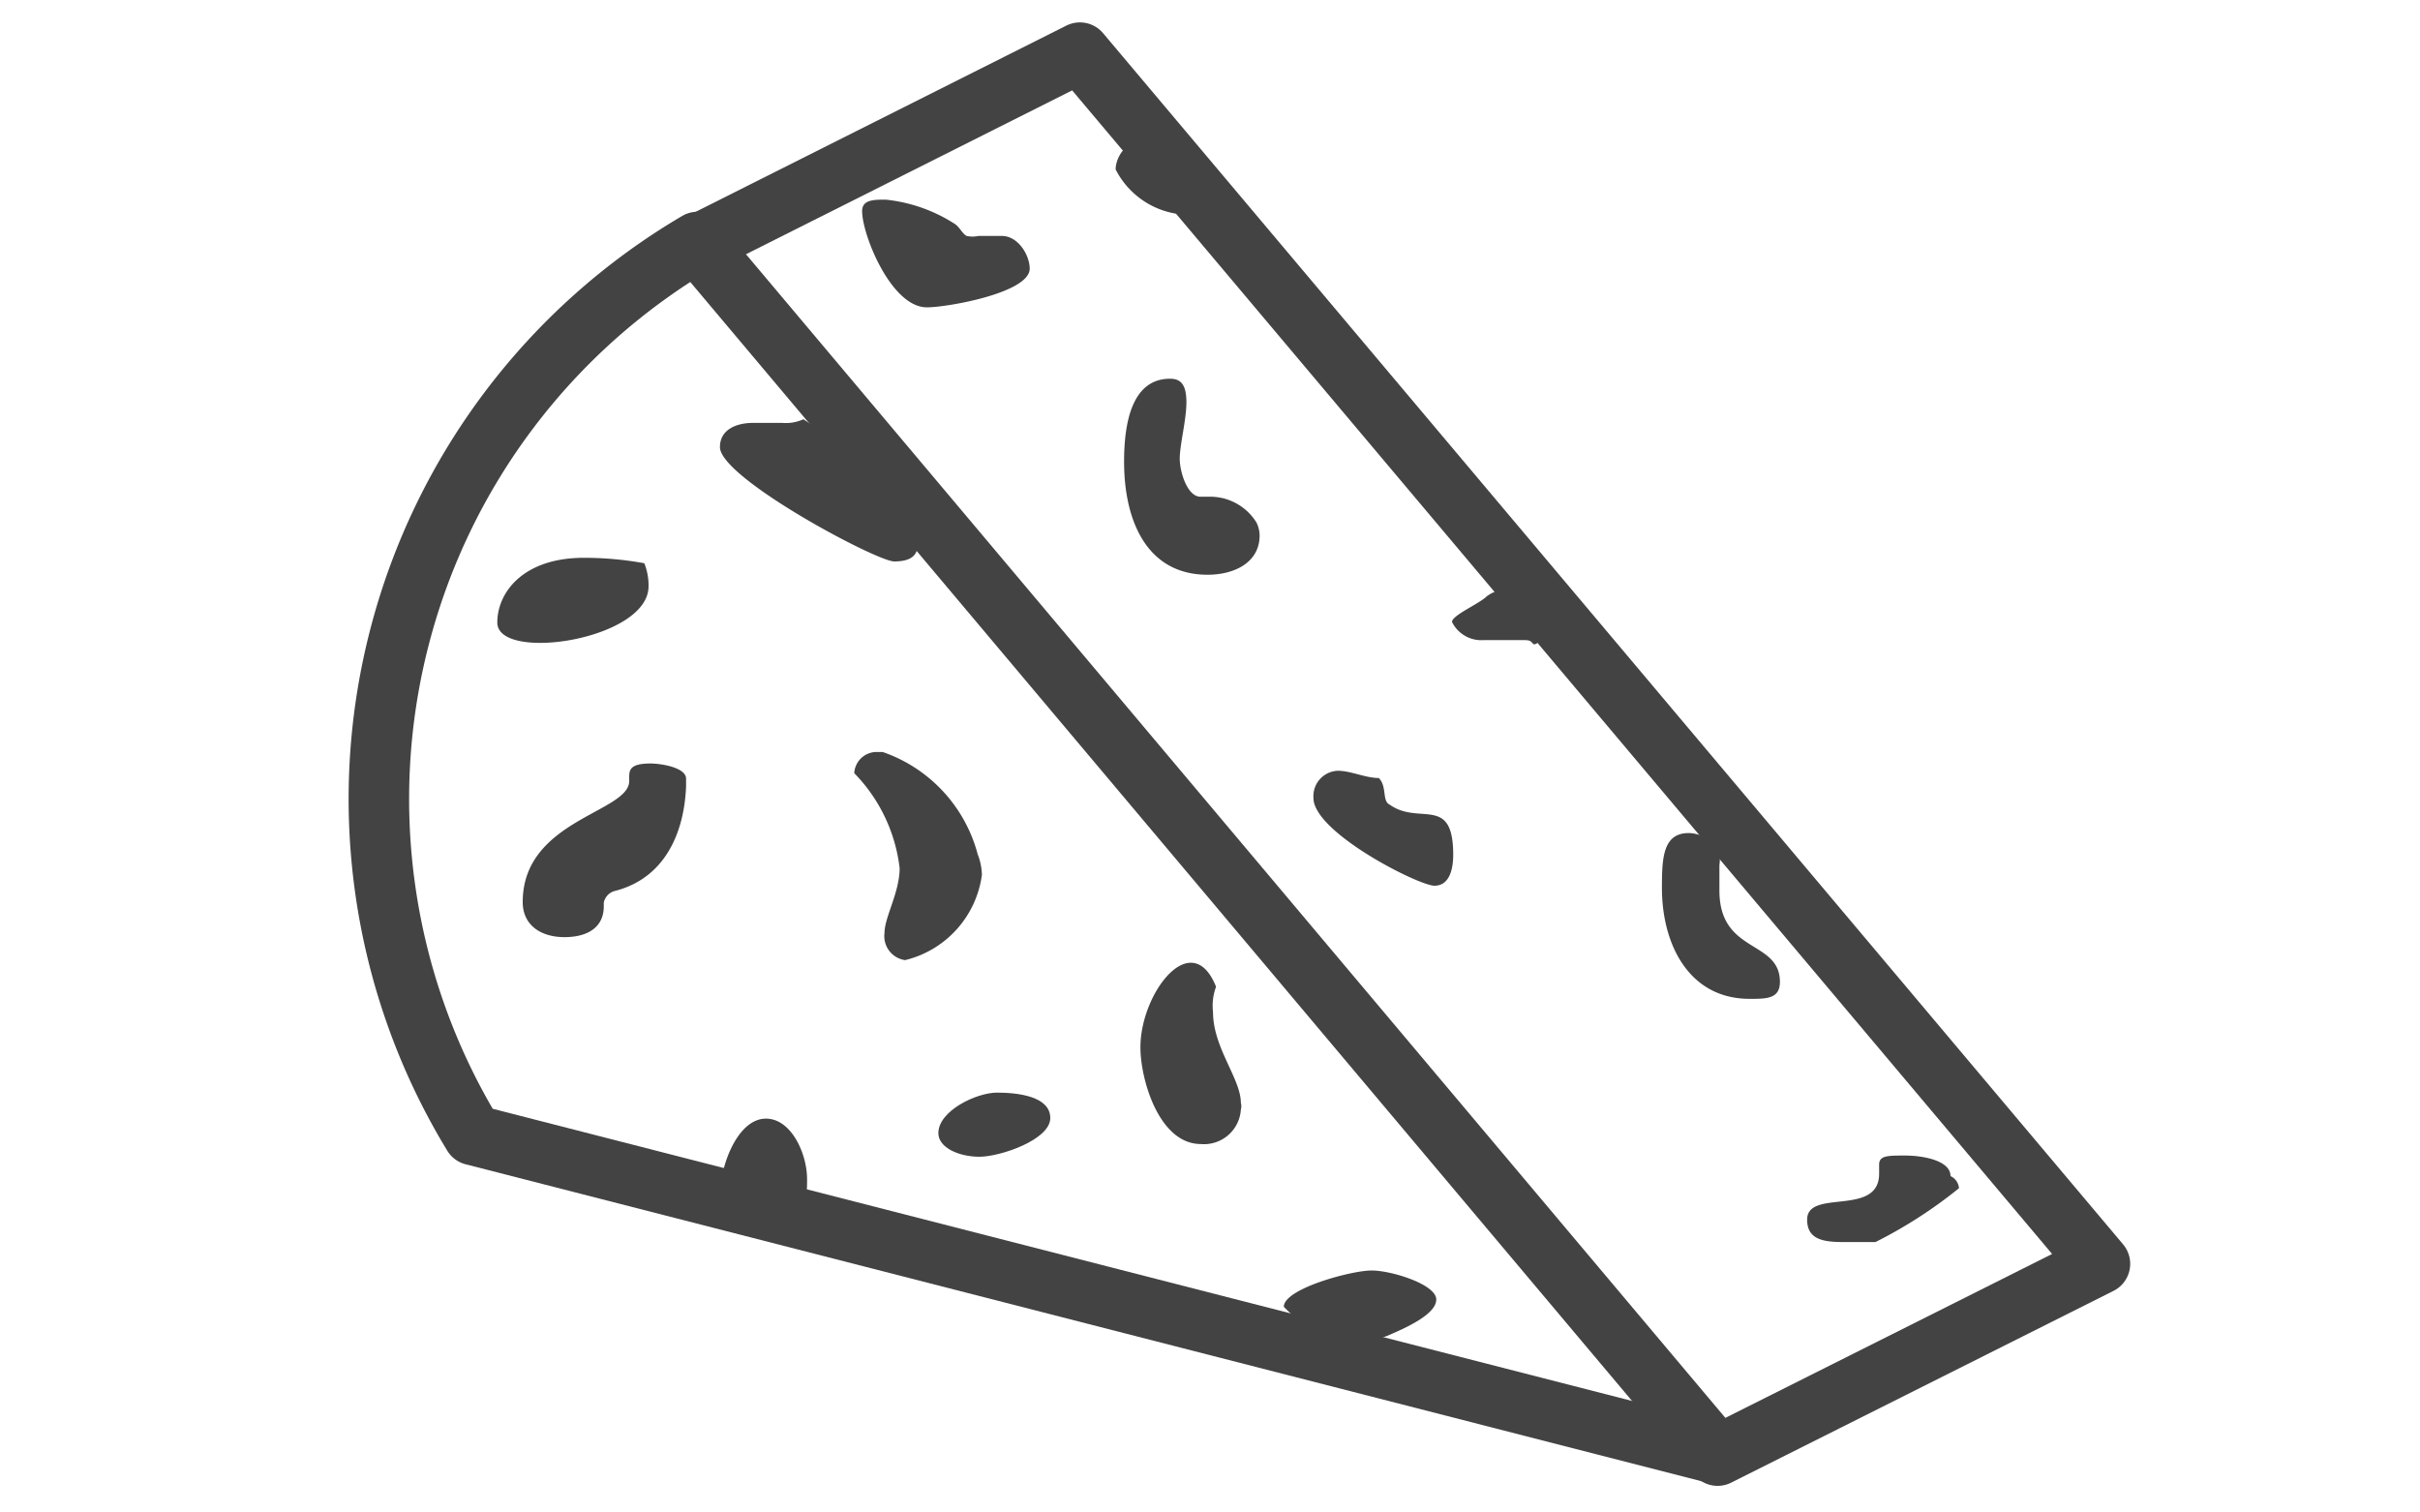 <svg id="Calque_1" data-name="Calque 1" xmlns="http://www.w3.org/2000/svg" viewBox="0 0 40 25"><defs><style>.cls-1{fill:none;stroke:#434343;stroke-linecap:round;stroke-linejoin:round;}.cls-2{fill:#434343;}</style></defs><title>bluecheesd_40x25px</title><g id="Calque_1-2" data-name="Calque 1-2"><polygon class="cls-1" points="34.71 20.89 28.39 24.06 11.54 4.04 17.85 0.87 34.71 20.89"/><path class="cls-1" d="M11.53,4a10.68,10.68,0,0,0-3.8,14.61l.09.15h0l20.55,5.27"/><path class="cls-2" d="M10.65,9.31a5.55,5.55,0,0,0-1-.09c-1,0-1.43.57-1.43,1.07,0,.66,2.5.29,2.5-.6A1,1,0,0,0,10.65,9.31Z"/><path class="cls-2" d="M11.34,13v-.13c0-.18-.4-.25-.59-.25-.34,0-.35.11-.35.23v.06c0,.52-1.76.64-1.76,2,0,.39.31.58.69.58s.65-.16.65-.51v-.06h0a.25.25,0,0,1,.17-.19C11,14.52,11.31,13.75,11.34,13Z"/><path class="cls-2" d="M14.59,12.43h-.08a.37.37,0,0,0-.39.35h0a2.69,2.69,0,0,1,.75,1.57c0,.4-.25.81-.25,1.07a.4.4,0,0,0,.34.45h0a1.68,1.68,0,0,0,1.27-1.41,1,1,0,0,0-.07-.34A2.45,2.45,0,0,0,14.59,12.43Z"/><path class="cls-2" d="M20.1,16.31c-.4-1-1.25.1-1.25,1,0,.54.31,1.6,1,1.6a.61.61,0,0,0,.66-.57.2.2,0,0,0,0-.11c0-.4-.46-.91-.46-1.5A.9.9,0,0,1,20.1,16.31Z"/><path class="cls-2" d="M11.91,19.6c.05-.48.33-1.11.75-1.11s.68.58.68,1,0,.18-.75.18h-.14A2.48,2.48,0,0,1,11.91,19.6Z"/><path class="cls-2" d="M15.51,18.73c0,.24.34.39.68.39s1.17-.28,1.17-.64-.54-.42-.88-.42S15.51,18.36,15.51,18.73Z"/><path class="cls-2" d="M22.93,22.08c.28-.12.81-.35.81-.6S23,21,22.67,21s-1.45.3-1.45.6a1.83,1.83,0,0,0,1.26.57A1.34,1.34,0,0,0,22.93,22.08Z"/><path class="cls-2" d="M22.79,12.86c-.22,0-.46-.12-.68-.12a.42.42,0,0,0-.4.45v0c0,.57,1.74,1.45,2,1.45s.31-.3.31-.51c0-1-.56-.48-1.05-.83C22.84,13.24,22.93,13,22.79,12.86Z"/><path class="cls-2" d="M28.3,13.94a.54.54,0,0,0-.39-.17c-.43,0-.44.43-.44.91,0,.92.44,1.83,1.45,1.83.28,0,.5,0,.5-.28,0-.7-1-.46-1-1.51V14.3a.81.81,0,0,0,0-.22A.76.76,0,0,1,28.3,13.94Z"/><path class="cls-2" d="M32.24,19.44c0-.26-.46-.34-.75-.34s-.43,0-.43.15v.15c0,.72-1.19.24-1.19.76,0,.33.27.37.6.37H31a7.65,7.65,0,0,0,1.38-.89A.24.24,0,0,0,32.24,19.44Z"/><path class="cls-2" d="M24.57,9.86c-.12.12-.57.31-.57.42v0a.54.54,0,0,0,.53.3h.58c.19,0,.17,0,.24.07h0c.14,0,.12-.25.12-.39A.5.5,0,0,0,25,9.74h-.1A.59.59,0,0,0,24.57,9.86Z"/><path class="cls-2" d="M20,8.21h-.16c-.21,0-.34-.4-.34-.63s.11-.64.11-.93-.09-.39-.27-.39c-.64,0-.76.75-.76,1.37,0,1,.39,1.87,1.38,1.87.44,0,.86-.2.86-.65a.5.5,0,0,0-.05-.21A.9.9,0,0,0,20,8.21Z"/><path class="cls-2" d="M15.78,3.7a2.6,2.6,0,0,0-1.14-.4c-.2,0-.39,0-.39.19,0,.39.48,1.59,1.07,1.59.34,0,1.7-.24,1.7-.64,0-.22-.19-.54-.46-.54-.12,0-.26,0-.39,0a.43.43,0,0,1-.19,0C15.91,3.87,15.86,3.75,15.78,3.7Z"/><path class="cls-2" d="M18.81,2.36h0c-.23,0-.37.27-.37.44a1.37,1.37,0,0,0,1.2.75c.07,0,.11-.07.11-.16a.53.53,0,0,0,0-.17C19.44,2.85,19.22,2.42,18.81,2.36Z"/><path class="cls-2" d="M13.28,6.93a.7.7,0,0,1-.35.06h-.48c-.28,0-.55.11-.55.4,0,.51,2.59,1.89,2.88,1.89s.39-.11.39-.29a.3.3,0,0,0-.05-.16A6.07,6.07,0,0,0,13.28,6.93Z"/></g></svg>